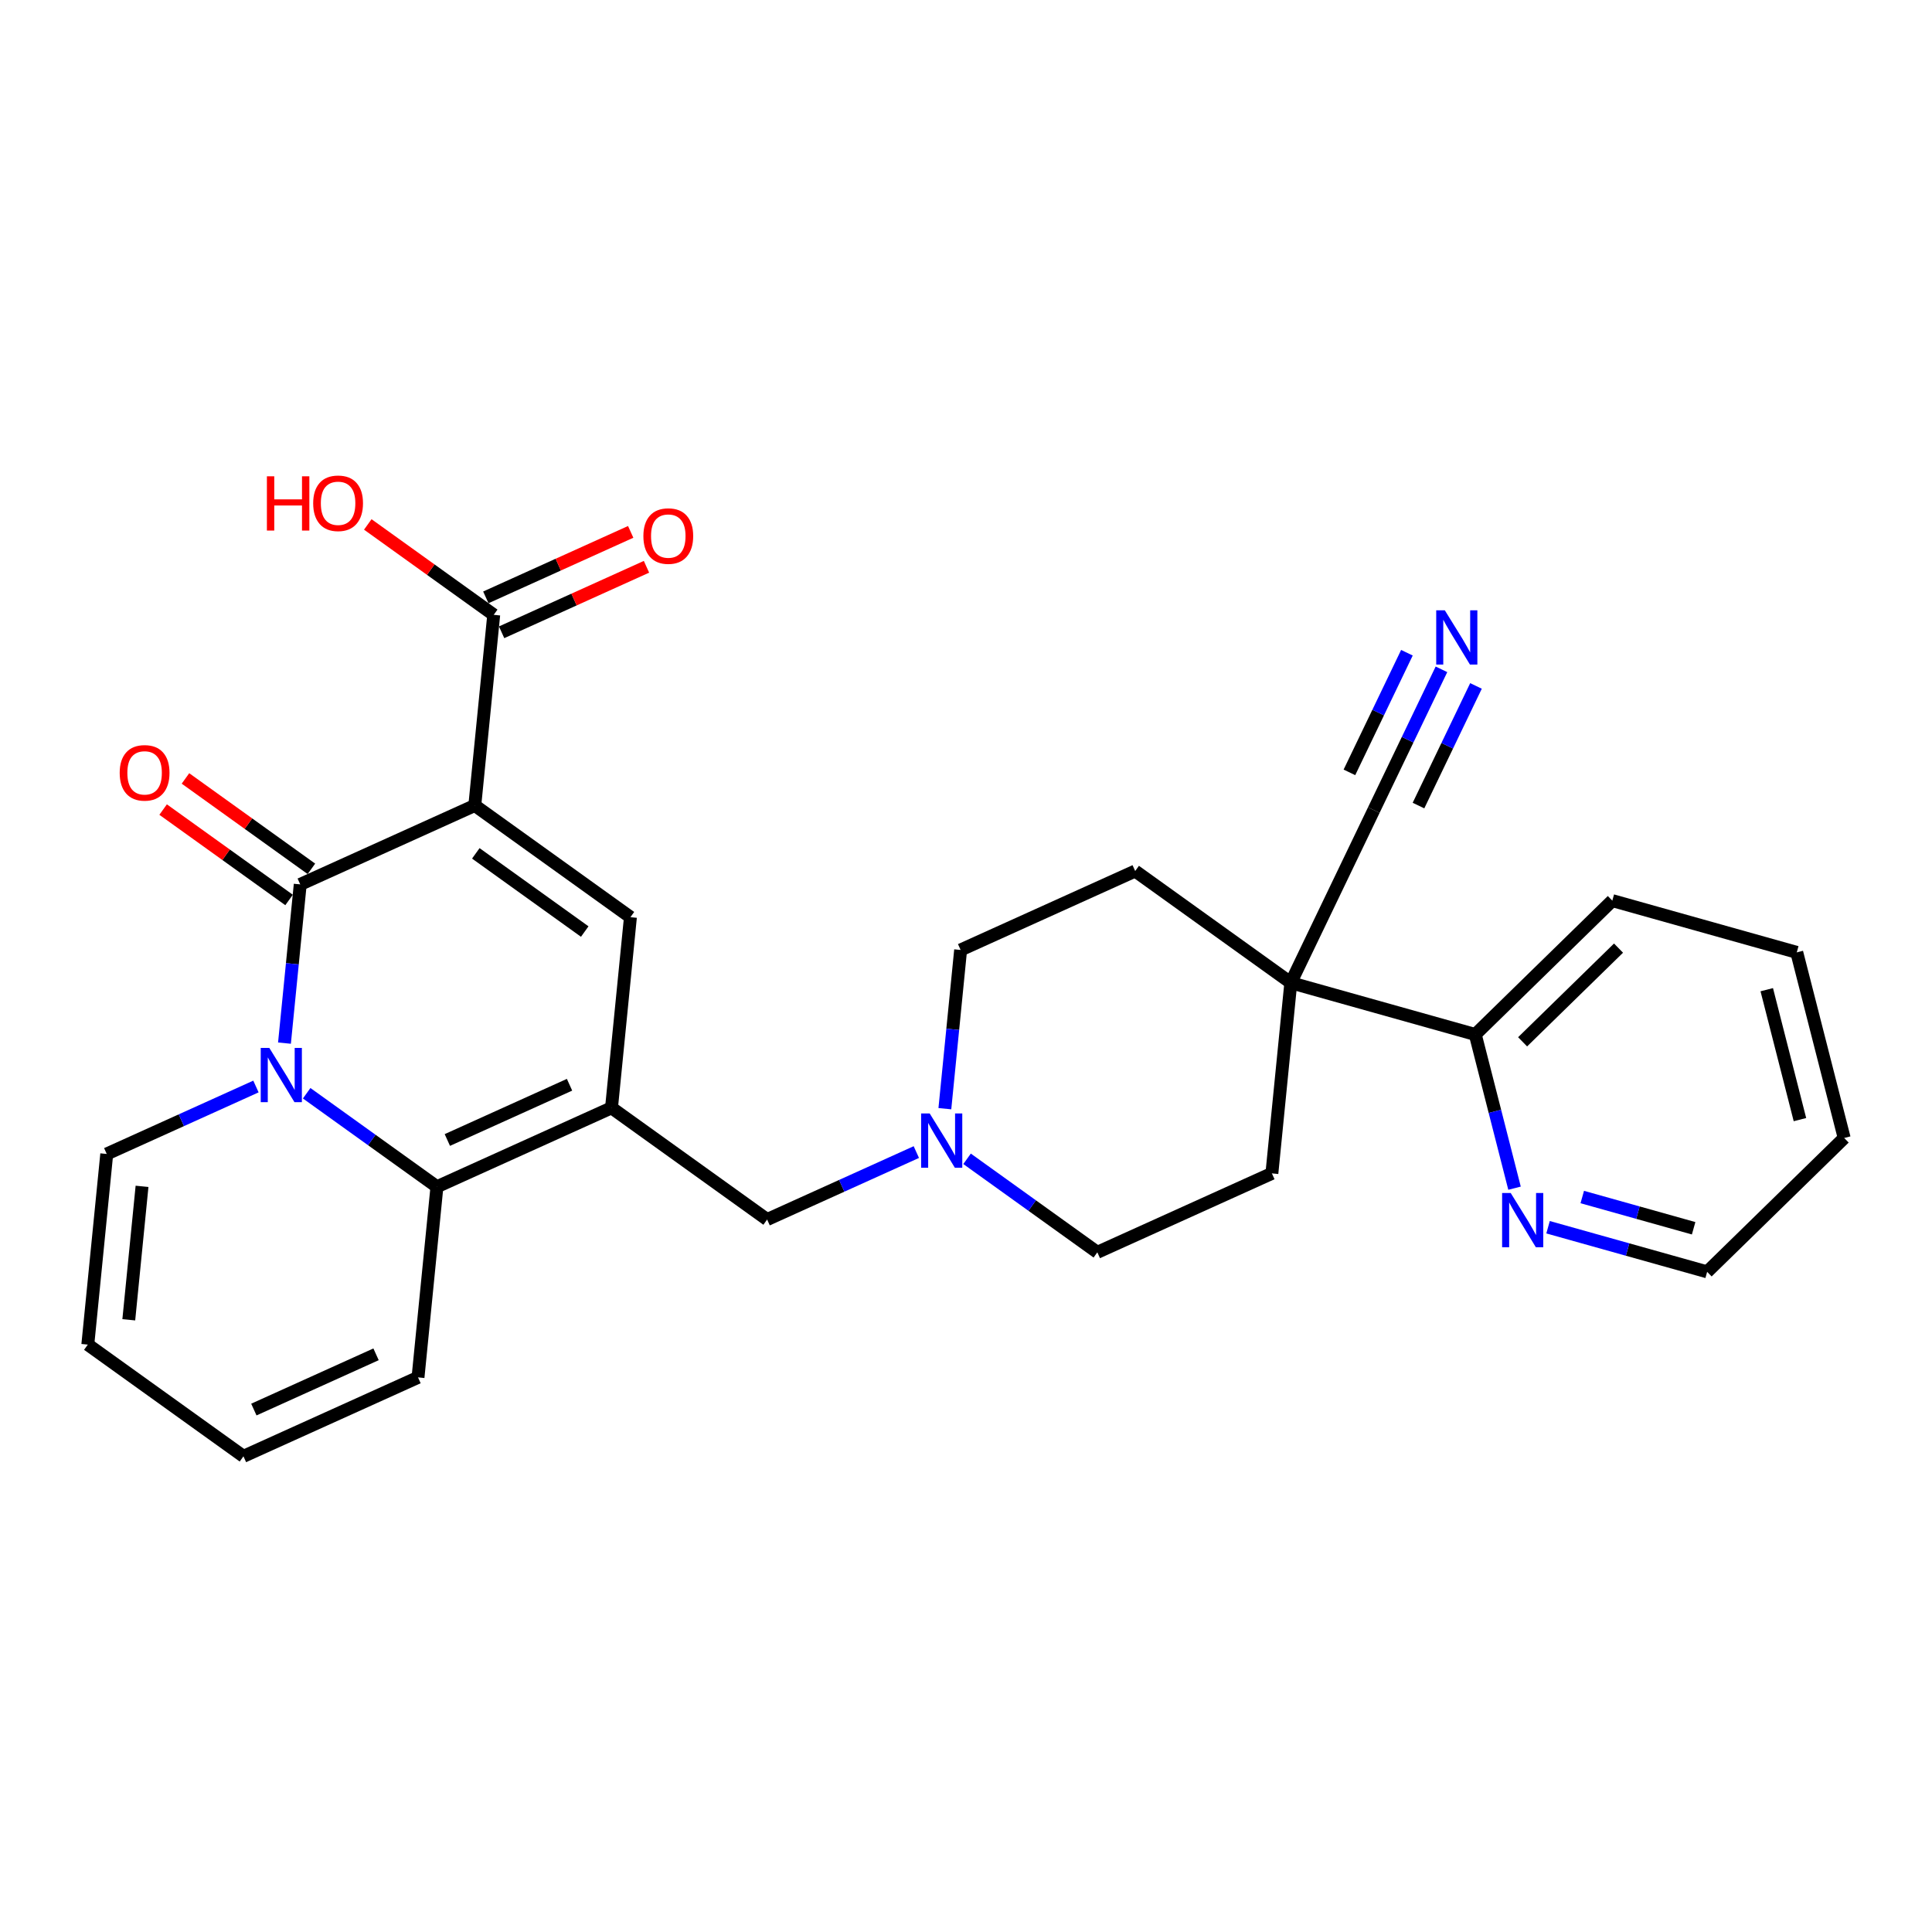 <?xml version='1.0' encoding='iso-8859-1'?>
<svg version='1.1' baseProfile='full'
              xmlns='http://www.w3.org/2000/svg'
                      xmlns:rdkit='http://www.rdkit.org/xml'
                      xmlns:xlink='http://www.w3.org/1999/xlink'
                  xml:space='preserve'
width='300px' height='300px' viewBox='0 0 300 300'>
<!-- END OF HEADER -->
<rect style='opacity:0;fill:#FFFFFF;stroke:none' width='300' height='300' x='0' y='0'> </rect>
<rect style='opacity:0;fill:#FFFFFF;stroke:none' width='300' height='300' x='0' y='0'> </rect>
<path class='bond-0 atom-0 atom-2' d='M 279.001,147.883 L 286.364,176.705' style='fill:none;fill-rule:evenodd;stroke:#000000;stroke-width:2.0px;stroke-linecap:butt;stroke-linejoin:miter;stroke-opacity:1' />
<path class='bond-0 atom-0 atom-2' d='M 274.341,153.679 L 279.495,173.854' style='fill:none;fill-rule:evenodd;stroke:#000000;stroke-width:2.0px;stroke-linecap:butt;stroke-linejoin:miter;stroke-opacity:1' />
<path class='bond-1 atom-0 atom-5' d='M 279.001,147.883 L 250.359,139.848' style='fill:none;fill-rule:evenodd;stroke:#000000;stroke-width:2.0px;stroke-linecap:butt;stroke-linejoin:miter;stroke-opacity:1' />
<path class='bond-2 atom-1 atom-3' d='M 37.803,226.135 L 13.636,208.789' style='fill:none;fill-rule:evenodd;stroke:#000000;stroke-width:2.0px;stroke-linecap:butt;stroke-linejoin:miter;stroke-opacity:1' />
<path class='bond-3 atom-1 atom-4' d='M 37.803,226.135 L 64.909,213.88' style='fill:none;fill-rule:evenodd;stroke:#000000;stroke-width:2.0px;stroke-linecap:butt;stroke-linejoin:miter;stroke-opacity:1' />
<path class='bond-3 atom-1 atom-4' d='M 39.418,218.876 L 58.392,210.297' style='fill:none;fill-rule:evenodd;stroke:#000000;stroke-width:2.0px;stroke-linecap:butt;stroke-linejoin:miter;stroke-opacity:1' />
<path class='bond-4 atom-2 atom-8' d='M 286.364,176.705 L 265.084,197.492' style='fill:none;fill-rule:evenodd;stroke:#000000;stroke-width:2.0px;stroke-linecap:butt;stroke-linejoin:miter;stroke-opacity:1' />
<path class='bond-5 atom-3 atom-9' d='M 13.636,208.789 L 16.575,179.187' style='fill:none;fill-rule:evenodd;stroke:#000000;stroke-width:2.0px;stroke-linecap:butt;stroke-linejoin:miter;stroke-opacity:1' />
<path class='bond-5 atom-3 atom-9' d='M 19.998,204.936 L 22.055,184.215' style='fill:none;fill-rule:evenodd;stroke:#000000;stroke-width:2.0px;stroke-linecap:butt;stroke-linejoin:miter;stroke-opacity:1' />
<path class='bond-6 atom-4 atom-17' d='M 64.909,213.88 L 67.848,184.277' style='fill:none;fill-rule:evenodd;stroke:#000000;stroke-width:2.0px;stroke-linecap:butt;stroke-linejoin:miter;stroke-opacity:1' />
<path class='bond-7 atom-5 atom-18' d='M 250.359,139.848 L 229.08,160.636' style='fill:none;fill-rule:evenodd;stroke:#000000;stroke-width:2.0px;stroke-linecap:butt;stroke-linejoin:miter;stroke-opacity:1' />
<path class='bond-7 atom-5 atom-18' d='M 251.324,147.222 L 236.429,161.773' style='fill:none;fill-rule:evenodd;stroke:#000000;stroke-width:2.0px;stroke-linecap:butt;stroke-linejoin:miter;stroke-opacity:1' />
<path class='bond-8 atom-6 atom-10' d='M 197.498,182.203 L 170.393,194.459' style='fill:none;fill-rule:evenodd;stroke:#000000;stroke-width:2.0px;stroke-linecap:butt;stroke-linejoin:miter;stroke-opacity:1' />
<path class='bond-9 atom-6 atom-21' d='M 197.498,182.203 L 200.437,152.601' style='fill:none;fill-rule:evenodd;stroke:#000000;stroke-width:2.0px;stroke-linecap:butt;stroke-linejoin:miter;stroke-opacity:1' />
<path class='bond-10 atom-7 atom-11' d='M 176.271,135.254 L 149.165,147.51' style='fill:none;fill-rule:evenodd;stroke:#000000;stroke-width:2.0px;stroke-linecap:butt;stroke-linejoin:miter;stroke-opacity:1' />
<path class='bond-11 atom-7 atom-21' d='M 176.271,135.254 L 200.437,152.601' style='fill:none;fill-rule:evenodd;stroke:#000000;stroke-width:2.0px;stroke-linecap:butt;stroke-linejoin:miter;stroke-opacity:1' />
<path class='bond-12 atom-8 atom-23' d='M 265.084,197.492 L 252.733,194.027' style='fill:none;fill-rule:evenodd;stroke:#000000;stroke-width:2.0px;stroke-linecap:butt;stroke-linejoin:miter;stroke-opacity:1' />
<path class='bond-12 atom-8 atom-23' d='M 252.733,194.027 L 240.381,190.563' style='fill:none;fill-rule:evenodd;stroke:#0000FF;stroke-width:2.0px;stroke-linecap:butt;stroke-linejoin:miter;stroke-opacity:1' />
<path class='bond-12 atom-8 atom-23' d='M 262.986,190.725 L 254.34,188.299' style='fill:none;fill-rule:evenodd;stroke:#000000;stroke-width:2.0px;stroke-linecap:butt;stroke-linejoin:miter;stroke-opacity:1' />
<path class='bond-12 atom-8 atom-23' d='M 254.34,188.299 L 245.693,185.874' style='fill:none;fill-rule:evenodd;stroke:#0000FF;stroke-width:2.0px;stroke-linecap:butt;stroke-linejoin:miter;stroke-opacity:1' />
<path class='bond-13 atom-9 atom-25' d='M 16.575,179.187 L 28.159,173.949' style='fill:none;fill-rule:evenodd;stroke:#000000;stroke-width:2.0px;stroke-linecap:butt;stroke-linejoin:miter;stroke-opacity:1' />
<path class='bond-13 atom-9 atom-25' d='M 28.159,173.949 L 39.743,168.712' style='fill:none;fill-rule:evenodd;stroke:#0000FF;stroke-width:2.0px;stroke-linecap:butt;stroke-linejoin:miter;stroke-opacity:1' />
<path class='bond-14 atom-10 atom-24' d='M 170.393,194.459 L 160.279,187.199' style='fill:none;fill-rule:evenodd;stroke:#000000;stroke-width:2.0px;stroke-linecap:butt;stroke-linejoin:miter;stroke-opacity:1' />
<path class='bond-14 atom-10 atom-24' d='M 160.279,187.199 L 150.165,179.939' style='fill:none;fill-rule:evenodd;stroke:#0000FF;stroke-width:2.0px;stroke-linecap:butt;stroke-linejoin:miter;stroke-opacity:1' />
<path class='bond-15 atom-11 atom-24' d='M 149.165,147.51 L 147.942,159.833' style='fill:none;fill-rule:evenodd;stroke:#000000;stroke-width:2.0px;stroke-linecap:butt;stroke-linejoin:miter;stroke-opacity:1' />
<path class='bond-15 atom-11 atom-24' d='M 147.942,159.833 L 146.718,172.156' style='fill:none;fill-rule:evenodd;stroke:#0000FF;stroke-width:2.0px;stroke-linecap:butt;stroke-linejoin:miter;stroke-opacity:1' />
<path class='bond-16 atom-12 atom-15' d='M 97.893,142.419 L 94.954,172.022' style='fill:none;fill-rule:evenodd;stroke:#000000;stroke-width:2.0px;stroke-linecap:butt;stroke-linejoin:miter;stroke-opacity:1' />
<path class='bond-17 atom-12 atom-16' d='M 97.893,142.419 L 73.726,125.073' style='fill:none;fill-rule:evenodd;stroke:#000000;stroke-width:2.0px;stroke-linecap:butt;stroke-linejoin:miter;stroke-opacity:1' />
<path class='bond-17 atom-12 atom-16' d='M 90.798,144.651 L 73.882,132.508' style='fill:none;fill-rule:evenodd;stroke:#000000;stroke-width:2.0px;stroke-linecap:butt;stroke-linejoin:miter;stroke-opacity:1' />
<path class='bond-18 atom-13 atom-15' d='M 119.12,189.368 L 94.954,172.022' style='fill:none;fill-rule:evenodd;stroke:#000000;stroke-width:2.0px;stroke-linecap:butt;stroke-linejoin:miter;stroke-opacity:1' />
<path class='bond-19 atom-13 atom-24' d='M 119.12,189.368 L 130.704,184.131' style='fill:none;fill-rule:evenodd;stroke:#000000;stroke-width:2.0px;stroke-linecap:butt;stroke-linejoin:miter;stroke-opacity:1' />
<path class='bond-19 atom-13 atom-24' d='M 130.704,184.131 L 142.287,178.893' style='fill:none;fill-rule:evenodd;stroke:#0000FF;stroke-width:2.0px;stroke-linecap:butt;stroke-linejoin:miter;stroke-opacity:1' />
<path class='bond-20 atom-14 atom-21' d='M 213.324,125.789 L 200.437,152.601' style='fill:none;fill-rule:evenodd;stroke:#000000;stroke-width:2.0px;stroke-linecap:butt;stroke-linejoin:miter;stroke-opacity:1' />
<path class='bond-21 atom-14 atom-22' d='M 213.324,125.789 L 218.576,114.861' style='fill:none;fill-rule:evenodd;stroke:#000000;stroke-width:2.0px;stroke-linecap:butt;stroke-linejoin:miter;stroke-opacity:1' />
<path class='bond-21 atom-14 atom-22' d='M 218.576,114.861 L 223.828,103.933' style='fill:none;fill-rule:evenodd;stroke:#0000FF;stroke-width:2.0px;stroke-linecap:butt;stroke-linejoin:miter;stroke-opacity:1' />
<path class='bond-21 atom-14 atom-22' d='M 220.262,125.088 L 224.726,115.799' style='fill:none;fill-rule:evenodd;stroke:#000000;stroke-width:2.0px;stroke-linecap:butt;stroke-linejoin:miter;stroke-opacity:1' />
<path class='bond-21 atom-14 atom-22' d='M 224.726,115.799 L 229.191,106.511' style='fill:none;fill-rule:evenodd;stroke:#0000FF;stroke-width:2.0px;stroke-linecap:butt;stroke-linejoin:miter;stroke-opacity:1' />
<path class='bond-21 atom-14 atom-22' d='M 209.537,119.933 L 214.002,110.645' style='fill:none;fill-rule:evenodd;stroke:#000000;stroke-width:2.0px;stroke-linecap:butt;stroke-linejoin:miter;stroke-opacity:1' />
<path class='bond-21 atom-14 atom-22' d='M 214.002,110.645 L 218.466,101.356' style='fill:none;fill-rule:evenodd;stroke:#0000FF;stroke-width:2.0px;stroke-linecap:butt;stroke-linejoin:miter;stroke-opacity:1' />
<path class='bond-22 atom-15 atom-17' d='M 94.954,172.022 L 67.848,184.277' style='fill:none;fill-rule:evenodd;stroke:#000000;stroke-width:2.0px;stroke-linecap:butt;stroke-linejoin:miter;stroke-opacity:1' />
<path class='bond-22 atom-15 atom-17' d='M 88.437,168.439 L 69.463,177.018' style='fill:none;fill-rule:evenodd;stroke:#000000;stroke-width:2.0px;stroke-linecap:butt;stroke-linejoin:miter;stroke-opacity:1' />
<path class='bond-23 atom-16 atom-19' d='M 73.726,125.073 L 46.62,137.329' style='fill:none;fill-rule:evenodd;stroke:#000000;stroke-width:2.0px;stroke-linecap:butt;stroke-linejoin:miter;stroke-opacity:1' />
<path class='bond-24 atom-16 atom-20' d='M 73.726,125.073 L 76.665,95.471' style='fill:none;fill-rule:evenodd;stroke:#000000;stroke-width:2.0px;stroke-linecap:butt;stroke-linejoin:miter;stroke-opacity:1' />
<path class='bond-25 atom-17 atom-25' d='M 67.848,184.277 L 57.734,177.018' style='fill:none;fill-rule:evenodd;stroke:#000000;stroke-width:2.0px;stroke-linecap:butt;stroke-linejoin:miter;stroke-opacity:1' />
<path class='bond-25 atom-17 atom-25' d='M 57.734,177.018 L 47.62,169.758' style='fill:none;fill-rule:evenodd;stroke:#0000FF;stroke-width:2.0px;stroke-linecap:butt;stroke-linejoin:miter;stroke-opacity:1' />
<path class='bond-26 atom-18 atom-21' d='M 229.08,160.636 L 200.437,152.601' style='fill:none;fill-rule:evenodd;stroke:#000000;stroke-width:2.0px;stroke-linecap:butt;stroke-linejoin:miter;stroke-opacity:1' />
<path class='bond-27 atom-18 atom-23' d='M 229.08,160.636 L 232.128,172.569' style='fill:none;fill-rule:evenodd;stroke:#000000;stroke-width:2.0px;stroke-linecap:butt;stroke-linejoin:miter;stroke-opacity:1' />
<path class='bond-27 atom-18 atom-23' d='M 232.128,172.569 L 235.176,184.502' style='fill:none;fill-rule:evenodd;stroke:#0000FF;stroke-width:2.0px;stroke-linecap:butt;stroke-linejoin:miter;stroke-opacity:1' />
<path class='bond-28 atom-19 atom-25' d='M 46.62,137.329 L 45.397,149.652' style='fill:none;fill-rule:evenodd;stroke:#000000;stroke-width:2.0px;stroke-linecap:butt;stroke-linejoin:miter;stroke-opacity:1' />
<path class='bond-28 atom-19 atom-25' d='M 45.397,149.652 L 44.173,161.975' style='fill:none;fill-rule:evenodd;stroke:#0000FF;stroke-width:2.0px;stroke-linecap:butt;stroke-linejoin:miter;stroke-opacity:1' />
<path class='bond-29 atom-19 atom-26' d='M 48.355,134.912 L 38.577,127.894' style='fill:none;fill-rule:evenodd;stroke:#000000;stroke-width:2.0px;stroke-linecap:butt;stroke-linejoin:miter;stroke-opacity:1' />
<path class='bond-29 atom-19 atom-26' d='M 38.577,127.894 L 28.799,120.875' style='fill:none;fill-rule:evenodd;stroke:#FF0000;stroke-width:2.0px;stroke-linecap:butt;stroke-linejoin:miter;stroke-opacity:1' />
<path class='bond-29 atom-19 atom-26' d='M 44.886,139.746 L 35.108,132.727' style='fill:none;fill-rule:evenodd;stroke:#000000;stroke-width:2.0px;stroke-linecap:butt;stroke-linejoin:miter;stroke-opacity:1' />
<path class='bond-29 atom-19 atom-26' d='M 35.108,132.727 L 25.33,125.709' style='fill:none;fill-rule:evenodd;stroke:#FF0000;stroke-width:2.0px;stroke-linecap:butt;stroke-linejoin:miter;stroke-opacity:1' />
<path class='bond-30 atom-20 atom-27' d='M 77.891,98.181 L 89.138,93.096' style='fill:none;fill-rule:evenodd;stroke:#000000;stroke-width:2.0px;stroke-linecap:butt;stroke-linejoin:miter;stroke-opacity:1' />
<path class='bond-30 atom-20 atom-27' d='M 89.138,93.096 L 100.385,88.011' style='fill:none;fill-rule:evenodd;stroke:#FF0000;stroke-width:2.0px;stroke-linecap:butt;stroke-linejoin:miter;stroke-opacity:1' />
<path class='bond-30 atom-20 atom-27' d='M 75.439,92.76 L 86.687,87.675' style='fill:none;fill-rule:evenodd;stroke:#000000;stroke-width:2.0px;stroke-linecap:butt;stroke-linejoin:miter;stroke-opacity:1' />
<path class='bond-30 atom-20 atom-27' d='M 86.687,87.675 L 97.934,82.589' style='fill:none;fill-rule:evenodd;stroke:#FF0000;stroke-width:2.0px;stroke-linecap:butt;stroke-linejoin:miter;stroke-opacity:1' />
<path class='bond-31 atom-20 atom-28' d='M 76.665,95.471 L 66.887,88.453' style='fill:none;fill-rule:evenodd;stroke:#000000;stroke-width:2.0px;stroke-linecap:butt;stroke-linejoin:miter;stroke-opacity:1' />
<path class='bond-31 atom-20 atom-28' d='M 66.887,88.453 L 57.109,81.434' style='fill:none;fill-rule:evenodd;stroke:#FF0000;stroke-width:2.0px;stroke-linecap:butt;stroke-linejoin:miter;stroke-opacity:1' />
<path  class='atom-22' d='M 224.348 94.765
L 227.109 99.227
Q 227.382 99.668, 227.823 100.465
Q 228.263 101.262, 228.287 101.31
L 228.287 94.765
L 229.405 94.765
L 229.405 103.19
L 228.251 103.19
L 225.288 98.311
Q 224.943 97.74, 224.574 97.085
Q 224.217 96.431, 224.11 96.229
L 224.11 103.19
L 223.015 103.19
L 223.015 94.765
L 224.348 94.765
' fill='#0000FF'/>
<path  class='atom-23' d='M 234.58 185.245
L 237.341 189.708
Q 237.614 190.148, 238.055 190.945
Q 238.495 191.742, 238.519 191.79
L 238.519 185.245
L 239.637 185.245
L 239.637 193.67
L 238.483 193.67
L 235.52 188.791
Q 235.175 188.22, 234.806 187.566
Q 234.449 186.911, 234.342 186.709
L 234.342 193.67
L 233.247 193.67
L 233.247 185.245
L 234.58 185.245
' fill='#0000FF'/>
<path  class='atom-24' d='M 144.364 172.9
L 147.124 177.362
Q 147.398 177.802, 147.838 178.6
Q 148.279 179.397, 148.302 179.444
L 148.302 172.9
L 149.421 172.9
L 149.421 181.325
L 148.267 181.325
L 145.304 176.446
Q 144.959 175.875, 144.59 175.22
Q 144.233 174.566, 144.126 174.364
L 144.126 181.325
L 143.031 181.325
L 143.031 172.9
L 144.364 172.9
' fill='#0000FF'/>
<path  class='atom-25' d='M 41.819 162.719
L 44.58 167.181
Q 44.853 167.621, 45.294 168.418
Q 45.734 169.216, 45.758 169.263
L 45.758 162.719
L 46.876 162.719
L 46.876 171.143
L 45.722 171.143
L 42.759 166.265
Q 42.414 165.694, 42.045 165.039
Q 41.688 164.385, 41.581 164.182
L 41.581 171.143
L 40.486 171.143
L 40.486 162.719
L 41.819 162.719
' fill='#0000FF'/>
<path  class='atom-26' d='M 18.586 120.006
Q 18.586 117.983, 19.586 116.853
Q 20.585 115.723, 22.454 115.723
Q 24.322 115.723, 25.321 116.853
Q 26.321 117.983, 26.321 120.006
Q 26.321 122.053, 25.309 123.219
Q 24.298 124.373, 22.454 124.373
Q 20.597 124.373, 19.586 123.219
Q 18.586 122.065, 18.586 120.006
M 22.454 123.421
Q 23.739 123.421, 24.429 122.565
Q 25.131 121.696, 25.131 120.006
Q 25.131 118.352, 24.429 117.519
Q 23.739 116.675, 22.454 116.675
Q 21.169 116.675, 20.466 117.507
Q 19.776 118.34, 19.776 120.006
Q 19.776 121.708, 20.466 122.565
Q 21.169 123.421, 22.454 123.421
' fill='#FF0000'/>
<path  class='atom-27' d='M 99.904 83.239
Q 99.904 81.216, 100.903 80.086
Q 101.903 78.955, 103.771 78.955
Q 105.639 78.955, 106.638 80.086
Q 107.638 81.216, 107.638 83.239
Q 107.638 85.286, 106.627 86.452
Q 105.615 87.606, 103.771 87.606
Q 101.915 87.606, 100.903 86.452
Q 99.904 85.297, 99.904 83.239
M 103.771 86.654
Q 105.056 86.654, 105.746 85.797
Q 106.448 84.929, 106.448 83.239
Q 106.448 81.585, 105.746 80.752
Q 105.056 79.907, 103.771 79.907
Q 102.486 79.907, 101.784 80.74
Q 101.094 81.573, 101.094 83.239
Q 101.094 84.941, 101.784 85.797
Q 102.486 86.654, 103.771 86.654
' fill='#FF0000'/>
<path  class='atom-28' d='M 41.444 73.96
L 42.587 73.96
L 42.587 77.541
L 46.894 77.541
L 46.894 73.96
L 48.036 73.96
L 48.036 82.385
L 46.894 82.385
L 46.894 78.493
L 42.587 78.493
L 42.587 82.385
L 41.444 82.385
L 41.444 73.96
' fill='#FF0000'/>
<path  class='atom-28' d='M 48.631 78.148
Q 48.631 76.126, 49.631 74.995
Q 50.63 73.865, 52.498 73.865
Q 54.367 73.865, 55.366 74.995
Q 56.366 76.126, 56.366 78.148
Q 56.366 80.195, 55.354 81.361
Q 54.343 82.515, 52.498 82.515
Q 50.642 82.515, 49.631 81.361
Q 48.631 80.207, 48.631 78.148
M 52.498 81.563
Q 53.783 81.563, 54.474 80.707
Q 55.176 79.838, 55.176 78.148
Q 55.176 76.494, 54.474 75.662
Q 53.783 74.817, 52.498 74.817
Q 51.213 74.817, 50.511 75.65
Q 49.821 76.483, 49.821 78.148
Q 49.821 79.85, 50.511 80.707
Q 51.213 81.563, 52.498 81.563
' fill='#FF0000'/>
</svg>
